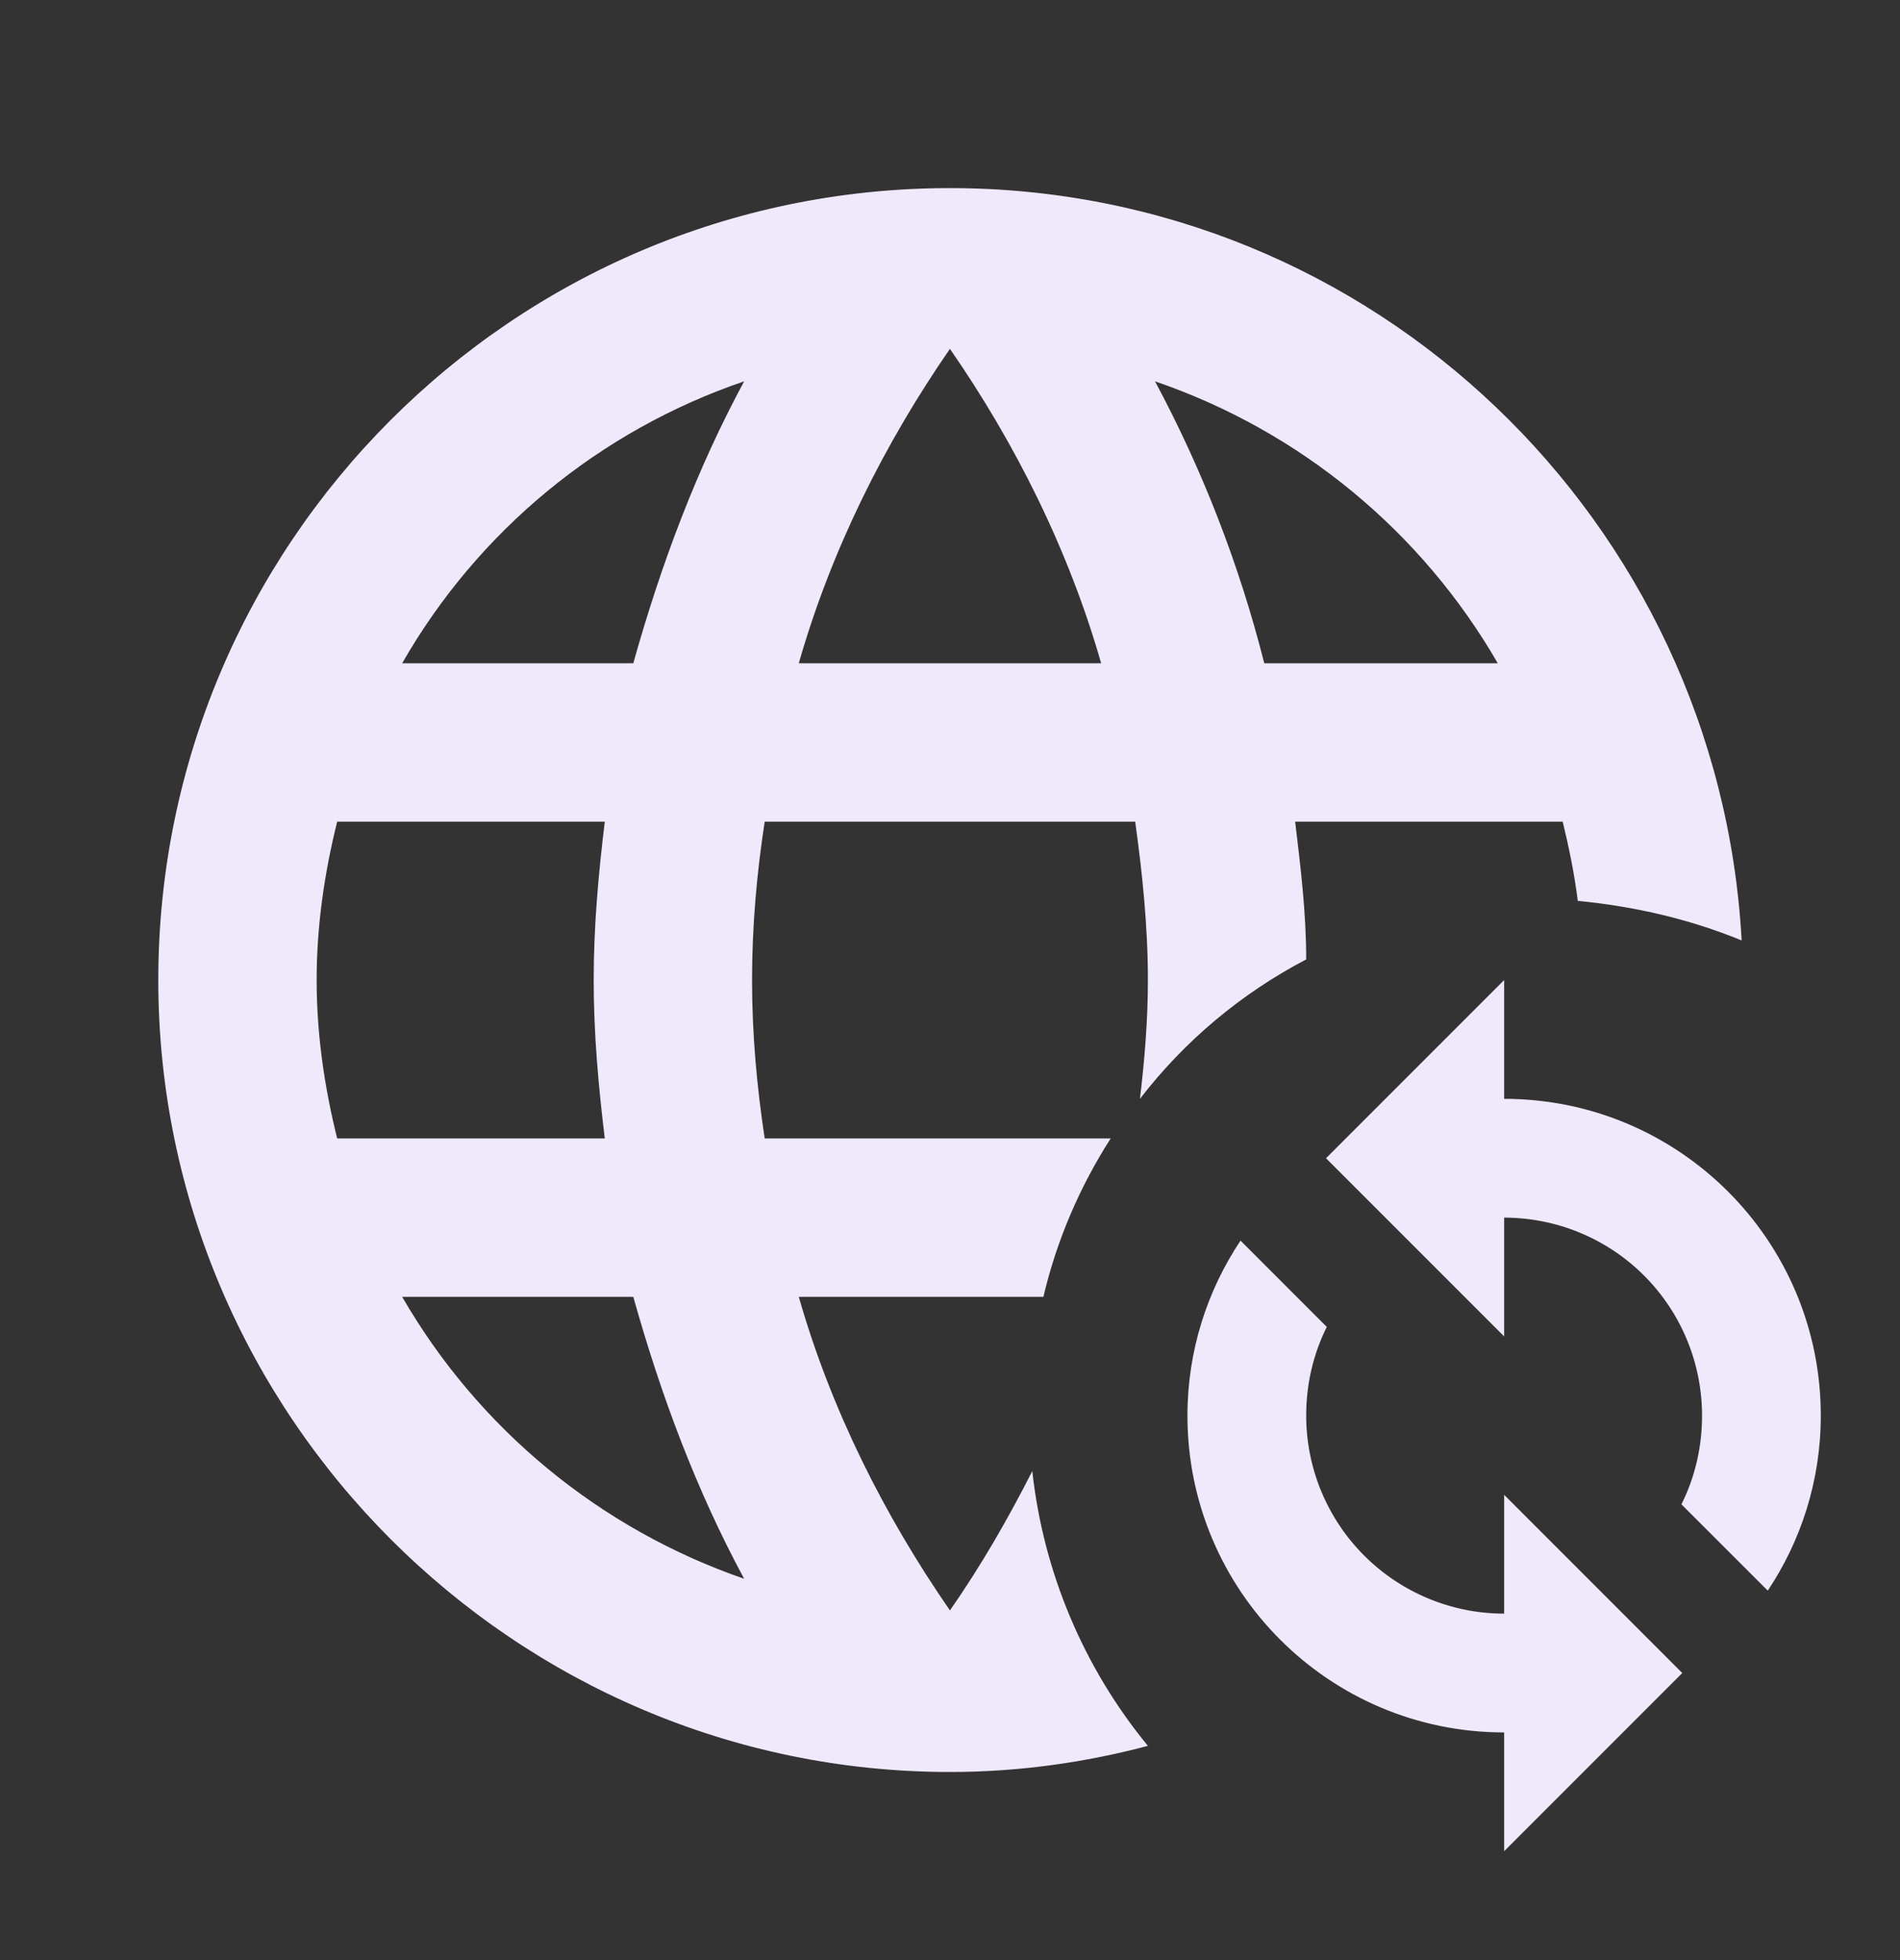 <svg width="32" height="33" viewBox="0 0 32 33" fill="none" xmlns="http://www.w3.org/2000/svg">
<rect x="0" y="0" width="32" height="33" fill="#333333" stroke="none"/>
<path d="M21.999 16.153C21.999 15.367 21.906 14.607 21.813 13.833H26.319C26.426 14.273 26.519 14.727 26.573 15.167C27.533 15.26 28.453 15.473 29.333 15.833C28.946 8.78 23.133 3.167 15.999 3.167C8.626 3.167 2.666 9.167 2.666 16.5C2.666 23.833 8.666 29.833 15.999 29.833C17.159 29.833 18.279 29.673 19.333 29.393C18.248 28.073 17.572 26.465 17.386 24.767C16.973 25.58 16.519 26.367 15.999 27.113C14.893 25.513 13.999 23.74 13.453 21.833H17.573C17.799 20.873 18.186 19.98 18.706 19.167H12.879C12.746 18.287 12.666 17.407 12.666 16.5C12.666 15.593 12.746 14.7 12.879 13.833H19.119C19.239 14.7 19.333 15.593 19.333 16.5C19.333 17.167 19.279 17.833 19.199 18.5C19.951 17.524 20.907 16.723 21.999 16.153ZM5.679 19.167C5.466 18.313 5.333 17.42 5.333 16.5C5.333 15.58 5.466 14.687 5.679 13.833H10.186C10.079 14.713 9.999 15.593 9.999 16.5C9.999 17.407 10.079 18.287 10.186 19.167H5.679ZM6.773 21.833H10.666C11.133 23.5 11.733 25.1 12.533 26.58C10.104 25.742 8.059 24.057 6.773 21.833ZM10.666 11.167H6.773C8.051 8.936 10.099 7.249 12.533 6.42C11.733 7.9 11.133 9.5 10.666 11.167ZM13.453 11.167C13.999 9.26 14.893 7.473 15.999 5.873C17.106 7.473 17.999 9.26 18.546 11.167H13.453ZM25.226 11.167H21.293C20.875 9.515 20.257 7.921 19.453 6.42C21.906 7.26 23.946 8.953 25.226 11.167ZM30.666 23.833C30.666 24.927 30.333 25.94 29.773 26.78L28.319 25.327C28.546 24.873 28.666 24.367 28.666 23.833C28.666 22.949 28.315 22.101 27.69 21.476C27.065 20.851 26.217 20.5 25.333 20.5V22.5L22.333 19.5L25.333 16.5V18.5C28.279 18.5 30.666 20.887 30.666 23.833ZM25.333 25.167L28.333 28.167L25.333 31.167V29.167C22.386 29.167 19.999 26.78 19.999 23.833C19.999 22.74 20.333 21.727 20.893 20.887L22.346 22.34C22.119 22.793 21.999 23.3 21.999 23.833C21.999 24.717 22.351 25.565 22.976 26.19C23.601 26.815 24.449 27.167 25.333 27.167V25.167Z" fill="#F0E9FC"/>
</svg>
